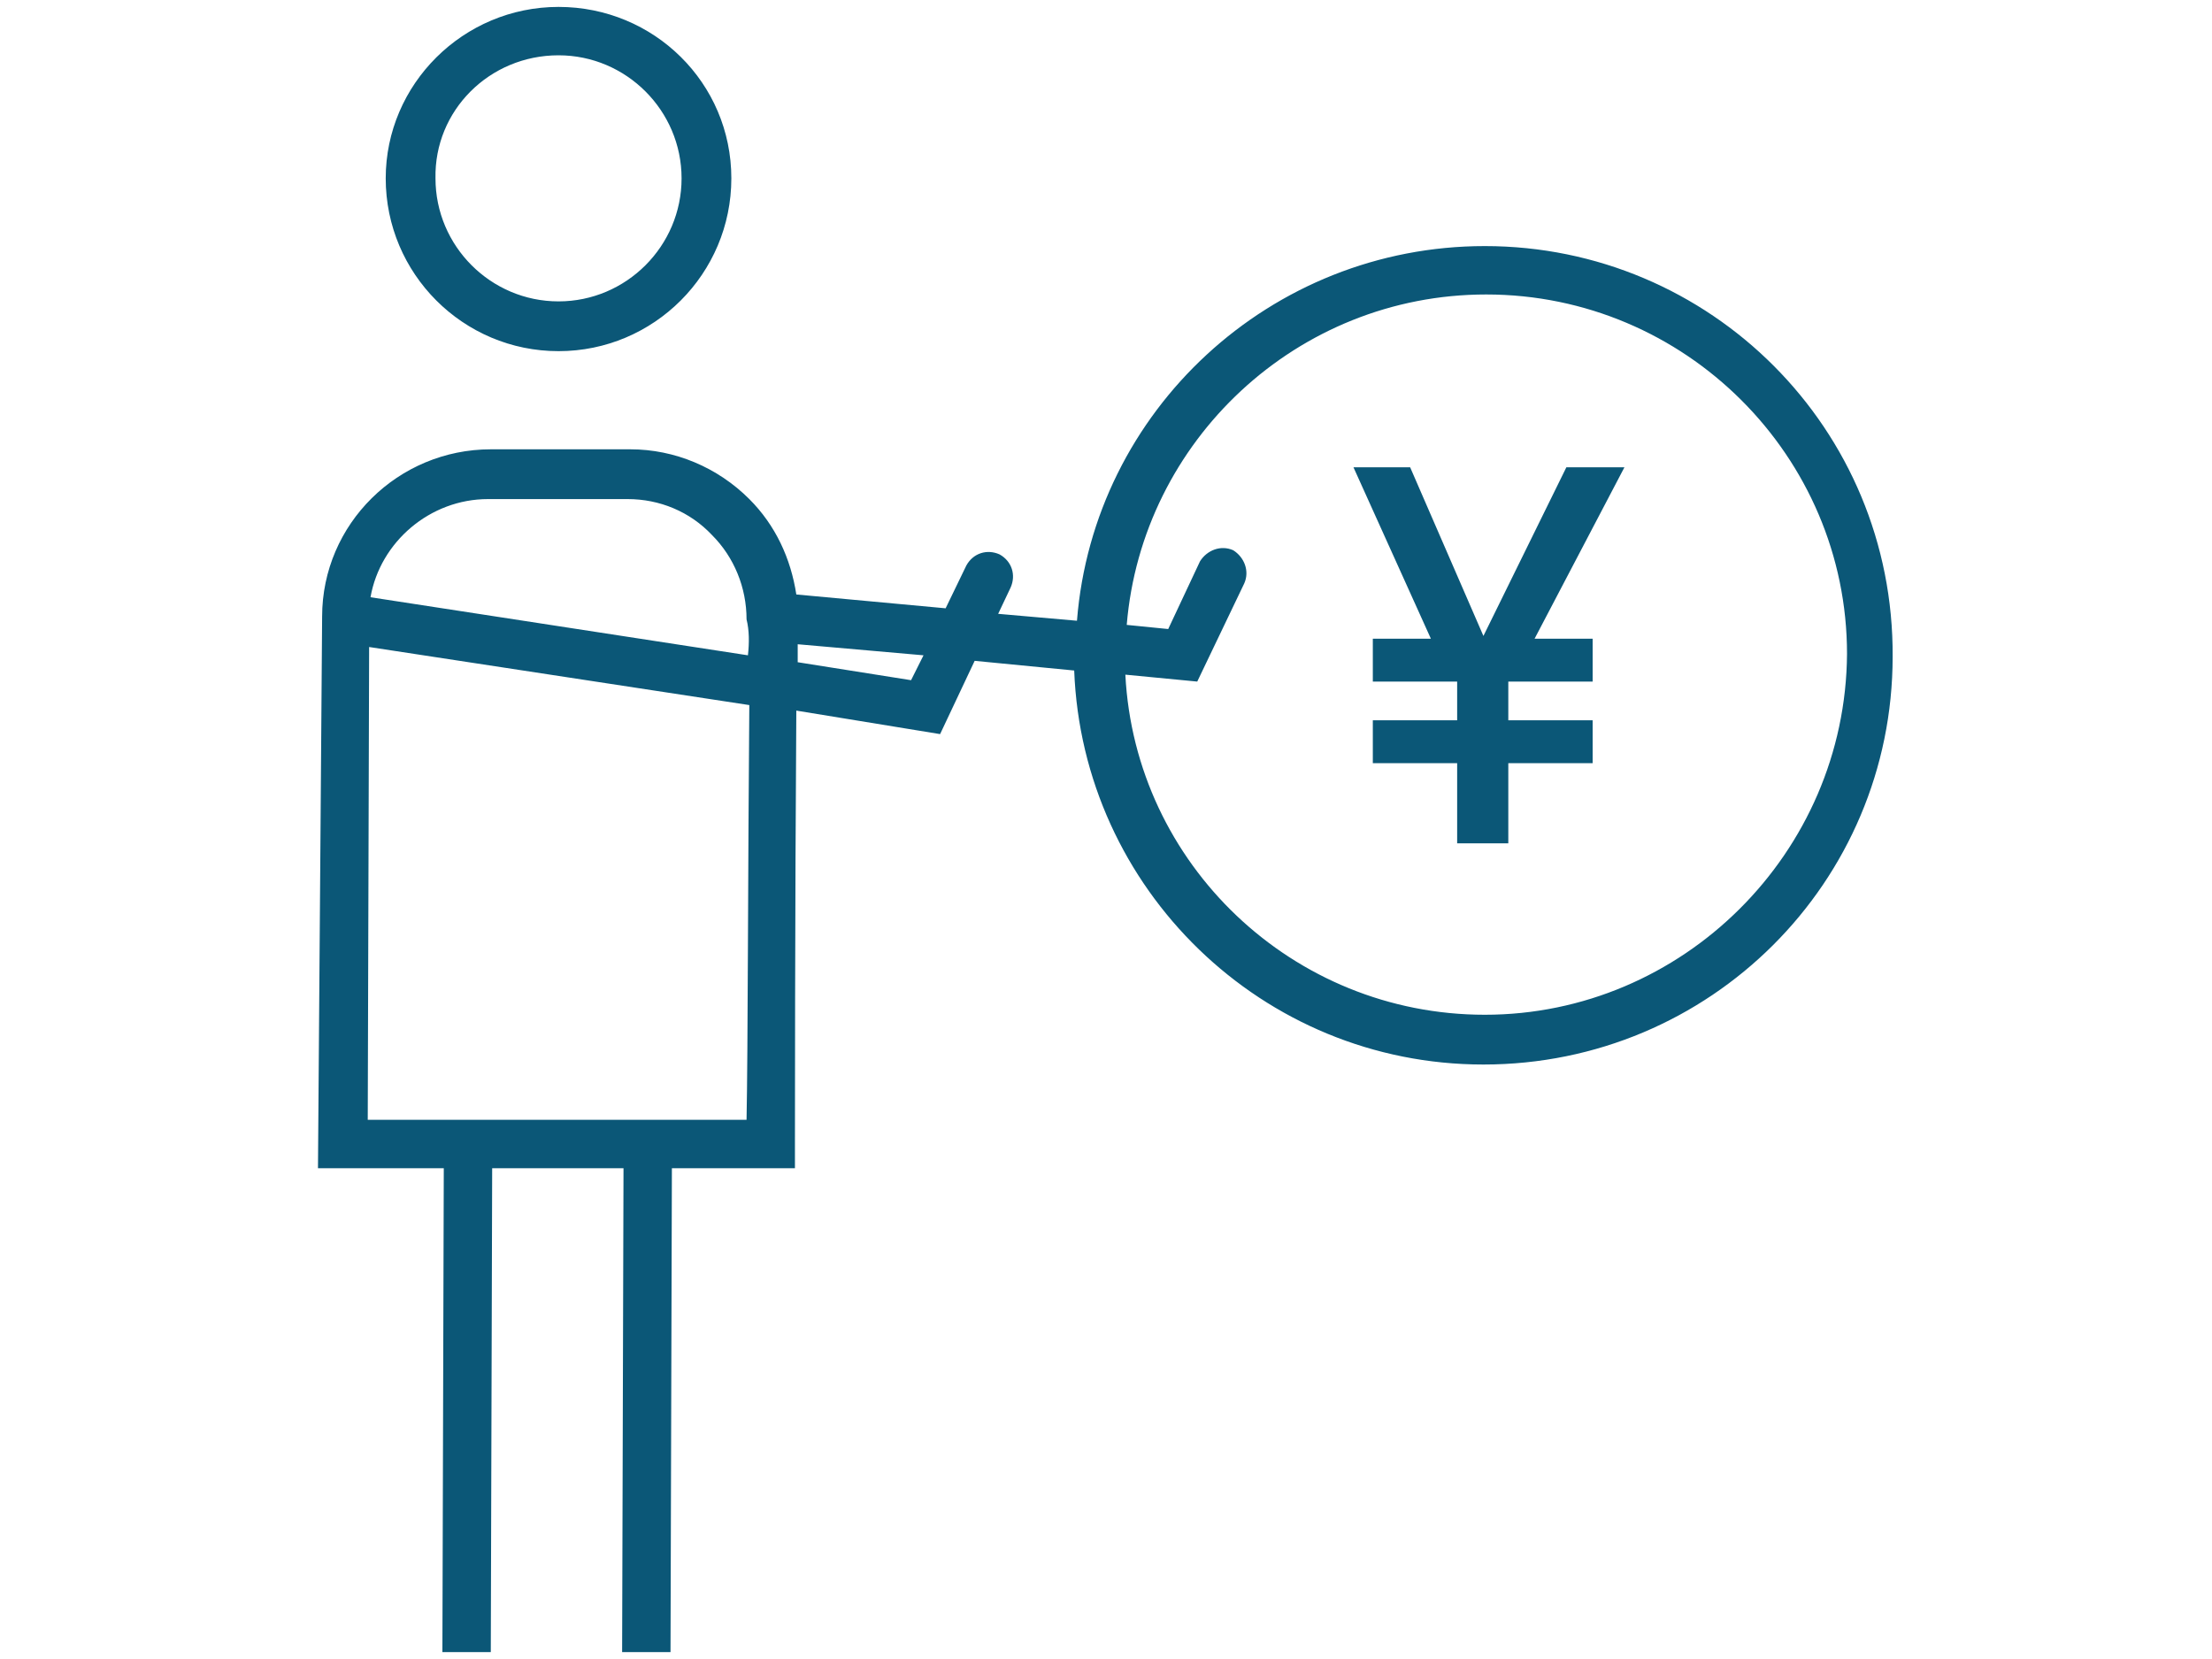 <svg enable-background="new 0 0 160 120" height="120" viewBox="0 0 160 120" width="160" xmlns="http://www.w3.org/2000/svg"><path d="m113.3 33.8-6 12.2-5.3-12.2h-4.1l5.6 12.4h-4.2v3.1h6.1v2.8h-6.1v3.1h6.1v5.8h3.7v-5.8h6.1v-3.1h-6.1v-2.8h6.1v-3.1h-4.2l6.5-12.4zm-5.9-16c-15.5 0-28.3 11.9-29.5 27.1l-5.7-.5.9-1.9c.4-.9.1-1.9-.8-2.4-.9-.4-1.9-.1-2.4.8l-1.5 3.1-10.8-1c-.4-2.6-1.5-5-3.4-6.9-2.3-2.3-5.4-3.6-8.6-3.6h-10.1c-6.7 0-12.2 5.4-12.2 12.1l-.3 39.9h9.1l-.1 35h3.5l.1-35h9.5l-.1 35h3.5l.1-35h8.9v-1.8s0-17.4.1-31.3l10.4 1.7 2.5-5.3 7.2.7c.6 15.8 13.6 28.5 29.6 28.5 16.4 0 29.6-13.2 29.6-29.5.1-16.5-13.2-29.7-29.5-29.7zm-53.4 63.2h-27.4l.1-34.2 27.5 4.2c-.1 11.3-.1 25.2-.2 30zm.1-33.6-27.3-4.2c.7-4 4.3-7.1 8.5-7.1h10.1c2.3 0 4.5.9 6.1 2.6 1.6 1.6 2.5 3.8 2.5 6.1.2.8.2 1.7.1 2.6zm11.8 1.8-8.2-1.3c0-.4 0-.9 0-1.3l9.1.8zm41.5 24.2c-13.9 0-25.3-10.9-26-24.6l5.2.5 3.4-7.1c.4-.9 0-1.9-.8-2.4-.9-.4-1.9 0-2.4.8l-2.3 4.9-3-.3c1.1-13.3 12.3-23.9 26-23.9 14.4 0 26.1 11.7 26.1 26-.1 14.4-11.9 26.1-26.2 26.1zm-67-48c6.9 0 12.5-5.6 12.5-12.5s-5.6-12.4-12.5-12.4-12.5 5.6-12.5 12.4c0 6.9 5.6 12.5 12.5 12.5zm0-21.4c4.9 0 8.9 4 8.9 8.9s-4 8.9-8.9 8.9-8.9-4-8.9-8.9c-.1-4.9 3.9-8.9 8.9-8.9z" fill="#0b5777"/></svg>